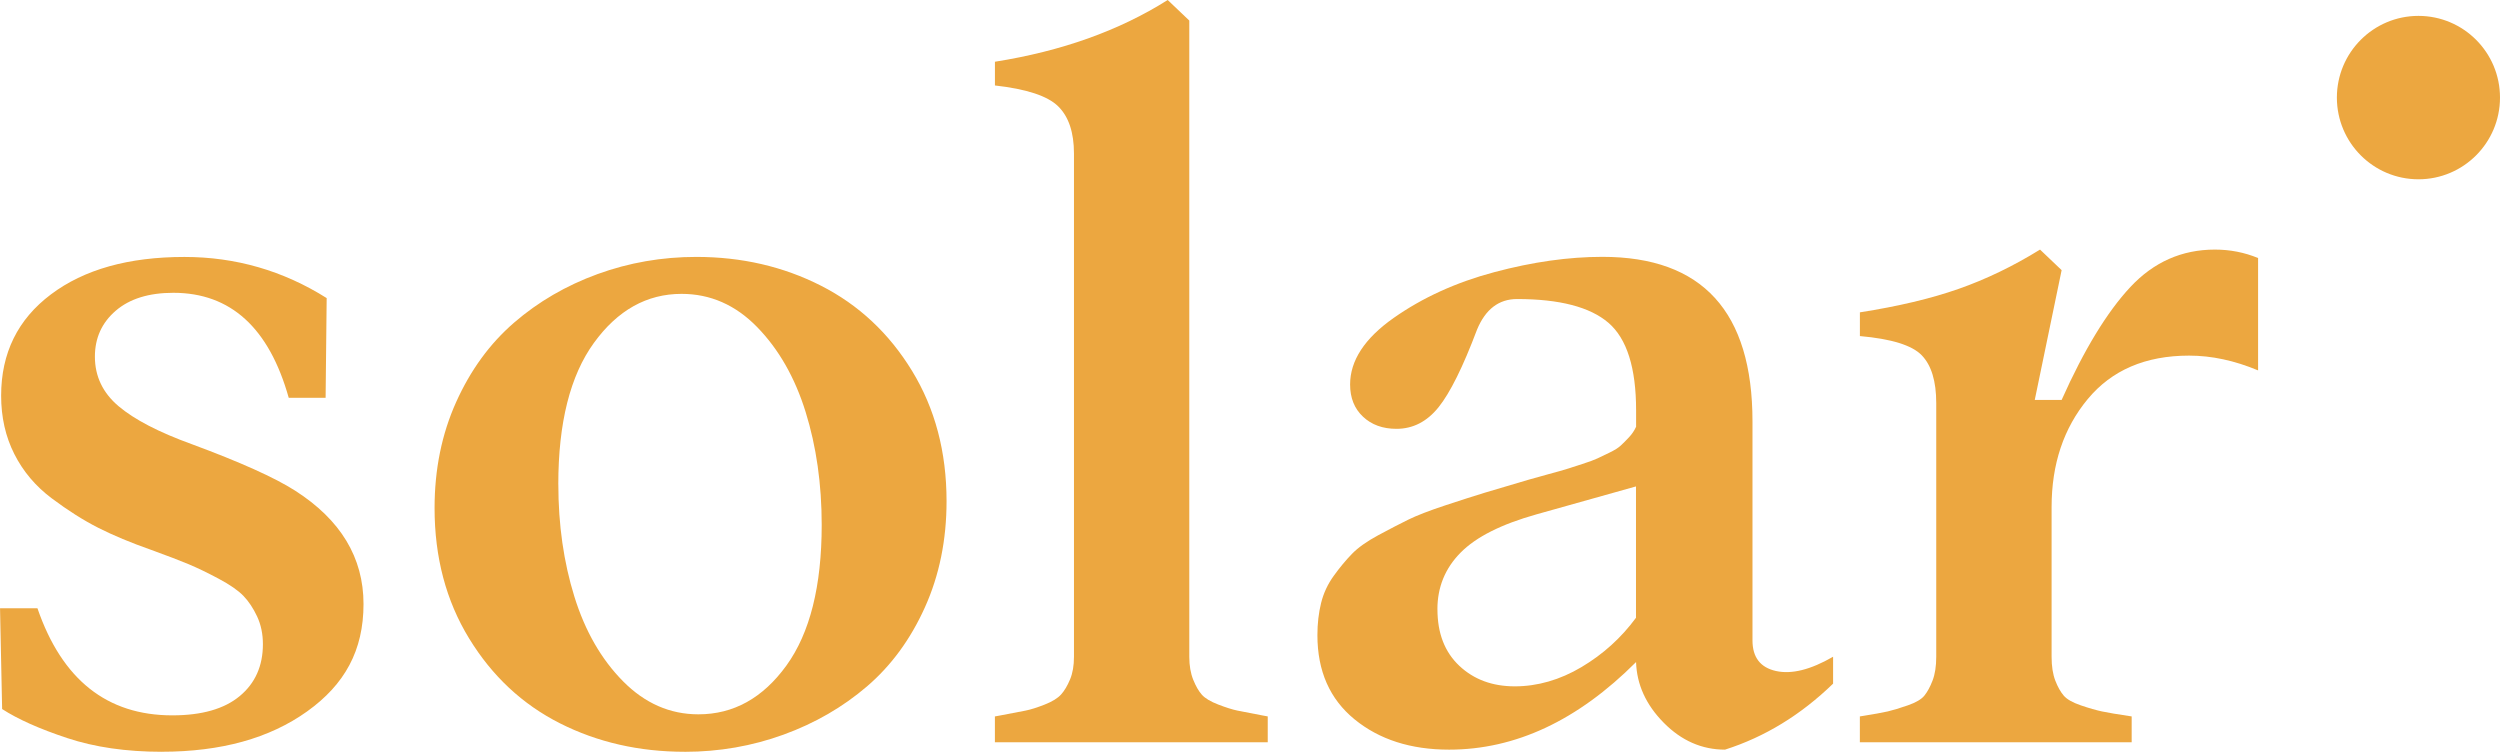 <?xml version="1.0" encoding="UTF-8"?><svg id="b" xmlns="http://www.w3.org/2000/svg" viewBox="0 0 705 212"><defs><style>.d{fill:#eca740;}</style></defs><g id="c"><path class="d" d="M45.6,212c-10,0-18.89-1.29-26.66-3.87-7.78-2.58-13.89-5.3-18.34-8.18l-.59-28.42h10.55c6.93,20.14,19.61,30.2,38.03,30.2,8.32,0,14.65-1.81,19.01-5.43,4.36-3.62,6.54-8.5,6.54-14.65,0-2.88-.55-5.48-1.63-7.81-1.09-2.33-2.38-4.26-3.86-5.8-1.49-1.54-3.81-3.15-6.98-4.84-3.17-1.69-5.99-3.05-8.47-4.09-2.48-1.04-6.04-2.4-10.69-4.09-5.64-1.98-10.57-4.04-14.78-6.17-4.21-2.13-8.59-4.91-13.15-8.33-4.56-3.42-8.07-7.59-10.55-12.5-2.48-4.91-3.71-10.39-3.71-16.44,0-12,4.68-21.52,14.04-28.56,9.36-7.04,21.91-10.56,37.65-10.56,14.46,0,27.83,3.87,40.11,11.6l-.3,28.12h-10.4c-5.55-19.74-16.39-29.61-32.53-29.61-6.93,0-12.35,1.69-16.26,5.06-3.91,3.37-5.87,7.69-5.87,12.94,0,5.56,2.23,10.22,6.68,13.98,4.46,3.77,11.34,7.34,20.65,10.71,13.67,5.06,23.37,9.42,29.11,13.09,12.87,8.23,19.31,18.89,19.31,31.99s-5.3,22.69-15.89,30.27c-10.6,7.59-24.26,11.38-41,11.38Z"/><path class="d" d="M193.1,212c-12.87,0-24.61-2.68-35.2-8.03-10.6-5.36-19.14-13.34-25.62-23.95-6.49-10.61-9.73-22.86-9.73-36.75,0-10.91,2.03-20.88,6.09-29.9,4.06-9.02,9.51-16.49,16.34-22.39,6.83-5.9,14.68-10.46,23.54-13.69,8.86-3.22,18.15-4.84,27.85-4.84,12.77,0,24.48,2.7,35.13,8.11,10.64,5.41,19.21,13.41,25.7,24.03,6.48,10.61,9.73,22.86,9.73,36.75,0,10.91-2.03,20.88-6.09,29.9-4.06,9.03-9.51,16.46-16.34,22.32-6.83,5.85-14.68,10.39-23.54,13.61-8.86,3.22-18.15,4.84-27.85,4.84ZM157.45,136.57c0,11.41,1.51,21.97,4.53,31.69,3.02,9.72,7.6,17.68,13.74,23.88,6.14,6.2,13.22,9.3,21.24,9.3,9.9,0,18.17-4.59,24.81-13.76,6.63-9.17,9.95-22.39,9.95-39.65,0-11.5-1.51-22.12-4.53-31.84-3.02-9.72-7.58-17.7-13.67-23.95-6.09-6.25-13.2-9.37-21.32-9.37-9.8,0-18.05,4.61-24.73,13.84-6.68,9.22-10.03,22.52-10.03,39.87Z"/><path class="d" d="M280.59,202.03c.39-.1.94-.2,1.63-.3,3.17-.6,5.5-1.04,6.98-1.34,1.49-.3,3.29-.87,5.42-1.71,2.13-.84,3.66-1.79,4.6-2.83.94-1.04,1.78-2.45,2.53-4.24s1.11-3.92,1.11-6.4V43.29c0-5.95-1.49-10.39-4.46-13.31-2.97-2.92-8.91-4.88-17.83-5.88v-6.69c18.81-2.98,35.06-8.78,48.72-17.41l6.09,5.8v179.42c0,2.48.37,4.64,1.11,6.47.74,1.84,1.56,3.25,2.45,4.24.89.99,2.42,1.91,4.6,2.75,2.18.84,3.98,1.41,5.42,1.71,1.43.3,3.74.74,6.91,1.34.69.1,1.24.2,1.63.3v7.29h-76.94v-7.29Z"/><path class="d" d="M486.47,211.4c-6.54,0-12.31-2.53-17.3-7.59-5-5.06-7.6-10.76-7.8-17.11-16.44,16.47-34.02,24.7-52.73,24.7-10.79,0-19.68-2.85-26.66-8.55-6.98-5.7-10.47-13.61-10.47-23.73,0-3.27.35-6.3,1.04-9.08.69-2.78,1.88-5.33,3.57-7.66,1.68-2.33,3.39-4.39,5.12-6.17,1.73-1.79,4.21-3.54,7.43-5.28,3.22-1.73,6.04-3.2,8.47-4.39,2.43-1.19,5.89-2.53,10.4-4.02,4.51-1.49,8.22-2.68,11.14-3.57,2.92-.89,7.1-2.13,12.55-3.72.99-.3,2.77-.79,5.35-1.49,2.57-.69,4.33-1.19,5.27-1.49.94-.3,2.4-.77,4.38-1.41,1.98-.64,3.39-1.16,4.23-1.56.84-.4,1.98-.94,3.42-1.64,1.43-.69,2.5-1.36,3.19-2.01.69-.64,1.46-1.41,2.3-2.31.84-.89,1.51-1.88,2.01-2.98v-4.61c0-12-2.6-20.23-7.8-24.7-5.2-4.46-13.79-6.7-25.77-6.7-5.15,0-8.91,2.88-11.29,8.63-3.96,10.51-7.58,17.8-10.84,21.87-3.27,4.07-7.23,6.1-11.88,6.1-3.86,0-7.01-1.14-9.43-3.42-2.43-2.28-3.64-5.3-3.64-9.08,0-6.74,4.08-12.99,12.25-18.75,8.17-5.75,17.65-10.07,28.44-12.94,10.79-2.88,20.94-4.31,30.45-4.31,28.22,0,42.33,15.47,42.33,46.42v61.74c0,4.76,2.2,7.64,6.61,8.63,4.41.99,9.78-.35,16.12-4.02v7.59c-9.11,8.83-19.26,15.03-30.45,18.6ZM405.36,171.83c0,6.75,2.05,12.05,6.16,15.92,4.11,3.87,9.33,5.8,15.67,5.8s12.7-1.81,18.79-5.43c6.09-3.62,11.22-8.26,15.37-13.91v-37.04l-28.07,7.88c-9.9,2.78-17.03,6.37-21.39,10.79-4.36,4.41-6.54,9.74-6.54,15.99Z"/><path class="d" d="M524.49,202.03c3.76-.6,6.39-1.06,7.87-1.41,1.49-.35,3.37-.92,5.64-1.71,2.28-.79,3.84-1.71,4.68-2.75.84-1.04,1.61-2.45,2.3-4.24.69-1.79,1.04-4.02,1.04-6.7v-71.56c0-6.15-1.36-10.64-4.08-13.46-2.72-2.83-8.54-4.64-17.45-5.43v-6.69c10.79-1.69,20.08-3.89,27.85-6.62,7.77-2.73,15.42-6.42,22.95-11.08l6.09,5.8-7.58,36.6h7.58c6.34-14.18,12.8-24.79,19.38-31.84,6.58-7.04,14.53-10.56,23.84-10.56,4.26,0,8.32.79,12.18,2.38v31.69c-6.64-2.78-13.12-4.17-19.46-4.17-12.28,0-21.81,4.09-28.59,12.27-6.78,8.18-10.18,18.32-10.18,30.42v42.25c0,2.68.35,4.91,1.04,6.7.69,1.79,1.49,3.2,2.38,4.24s2.5,1.96,4.83,2.75c2.33.8,4.31,1.36,5.94,1.71,1.63.35,4.43.82,8.39,1.41v7.29h-76.65v-7.29Z"/><ellipse class="d" cx="682" cy="27.52" rx="23" ry="23.04"/></g></svg>